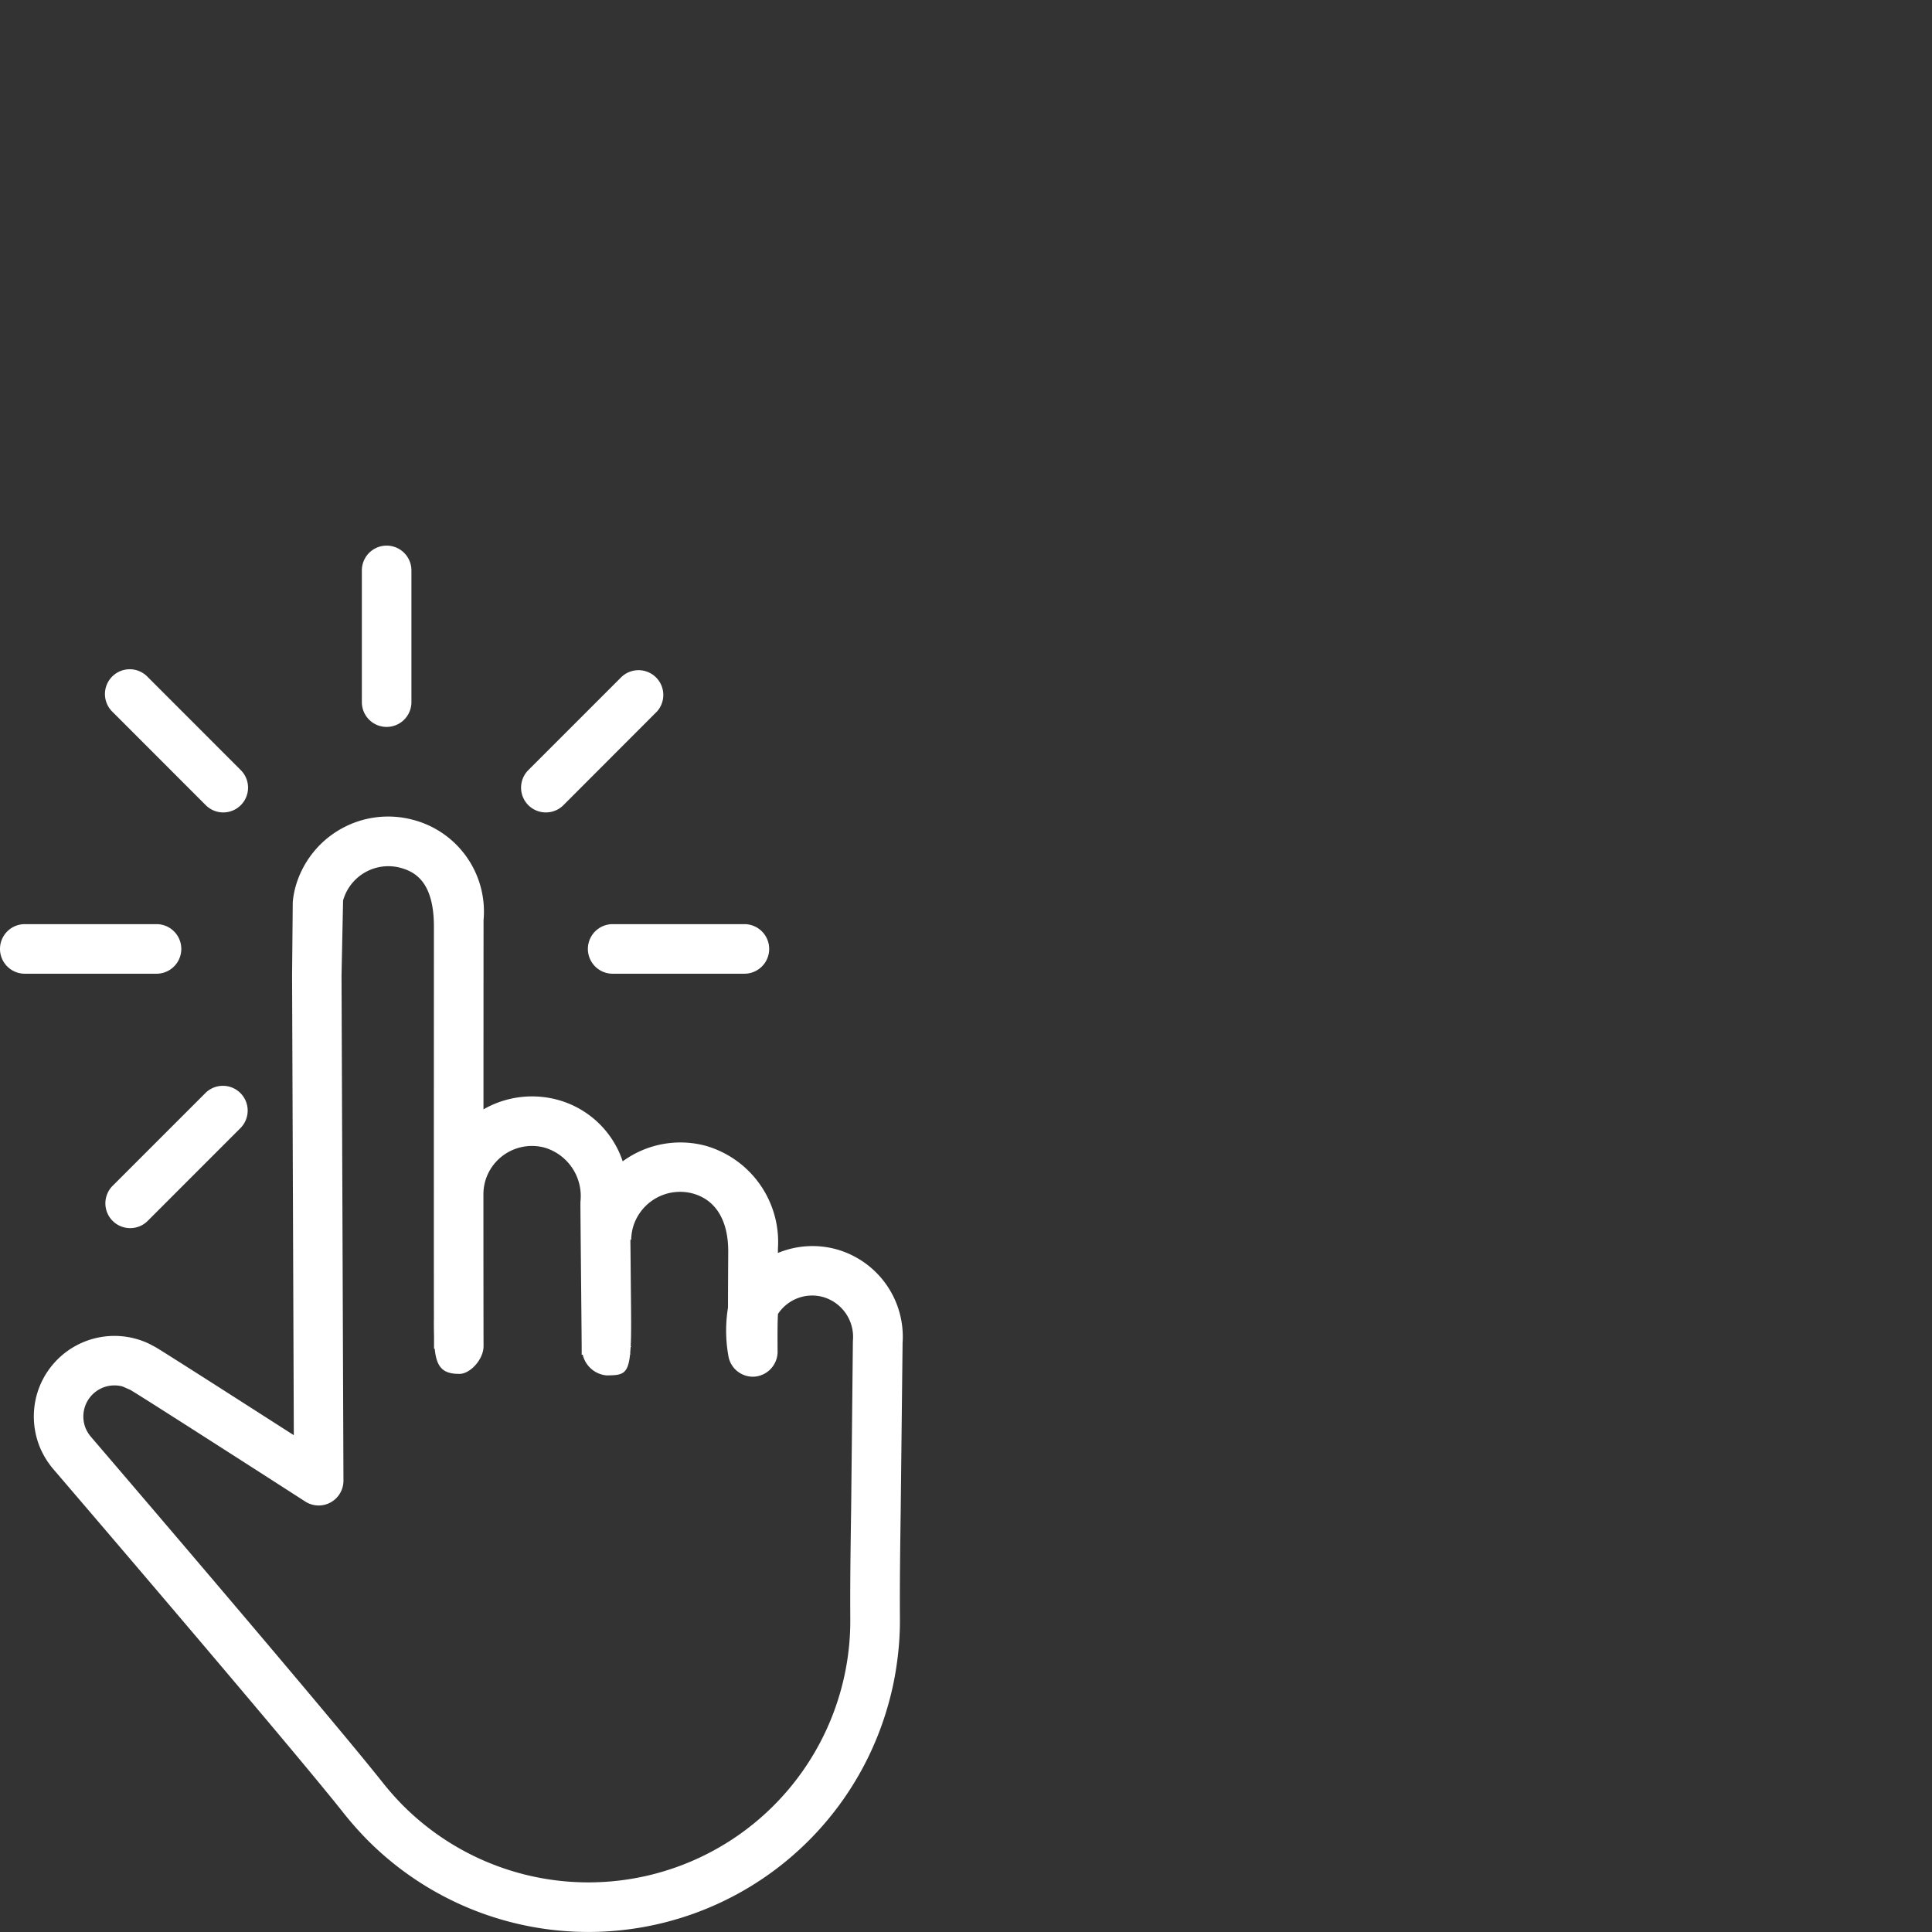 <svg id="b063f26e-84d5-4749-97fe-fbfdc30d9200" data-name="Ebene 2" xmlns="http://www.w3.org/2000/svg" viewBox="0 0 31.181 31.181"><rect x="0" y="0" width="31.181" height="31.181" fill="#333333" stroke="none"/><title>07_highlights_Zeichenfläche 1</title><path d="M13.493,20.161a1.456,1.456,0,0,0-.938.061l0-.068a1.615,1.615,0,0,0-1.163-1.661,1.576,1.576,0,0,0-1.342.25,1.53,1.53,0,0,0-1.043-.991,1.577,1.577,0,0,0-1.204.152c0-1.373.001-2.666.001-3.052a1.53,1.53,0,0,0-1.132-1.619,1.552,1.552,0,0,0-1.905,1.088,1.403,1.403,0,0,0-.042.235l-.011,1.187.028,7.42c-.764-.49-1.992-1.276-2.221-1.415-.009-.005-.085-.046-.095-.051a1.248,1.248,0,0,0-.238-.091A1.302,1.302,0,0,0,.591,22.52a1.316,1.316,0,0,0,.063.862,1.363,1.363,0,0,0,.201.322c.038.044,3.837,4.476,4.703,5.573a5.463,5.463,0,0,0,.379.426,5.026,5.026,0,0,0,8.408-2.226,4.79,4.79,0,0,0,.13-.633,4.867,4.867,0,0,0,.049-.73c-.004-.565.005-1.171.013-1.762l.03-2.677A1.466,1.466,0,0,0,13.493,20.161Zm.244,4.18c-.009.597-.018,1.208-.014,1.78a4.199,4.199,0,0,1-.149,1.145,4.227,4.227,0,0,1-7.069,1.874,4.521,4.521,0,0,1-.32-.36c-.875-1.107-4.565-5.413-4.719-5.593a.526.526,0,0,1-.079-.125.502.502,0,0,1,.592-.685l.127.056c.335.202,2.821,1.8,2.821,1.801a.4.4,0,0,0,.616-.339l-.031-8.15.025-1.212a.759.759,0,0,1,.924-.528c.231.063.539.22.542.939-0.0.453-.001,2.523-.001,4.299l-.001.009h.001c0.0.807 0,1.552.001,2.056H7.002c0.0.094.001.18.003.258,0,.078 0.0.146 0.0.202h.011c.028.275.113.405.386.405.166.012.377-.203.4-.41l.002-.03v-.018c-.001-.386-.002-1.358-.002-2.457a.826.826,0,0,1,.026-.184.785.785,0,0,1,.966-.551.816.816,0,0,1,.574.872c-.002.041.006.8.012,1.457.004.404.007.77.008.897h-.001l.001.022v.093h.017a.435.435,0,0,0,.385.334h.004c.249-.003.343-.014.375-.344h.021l-.02-.007c.003-.033.006-.069.008-.109l.011-.001L10.179,21.726l.001-.018c.009-.197.006-.475.002-.865-.003-.282-.005-.58-.008-.834l.013 0a.81.81,0,0,1,.027-.194.791.791,0,0,1,.966-.553c.366.1.581.428.573.965-.001.158-.003.512-.004.879a2.313,2.313,0,0,0,.005.768.401.401,0,0,0,.396.345l.027-.001a.405.405,0,0,0,.373-.406c-.001-.046-.001-.094-.001-.145-.001-.147 0-.359.007-.461a.661.661,0,0,1,.725-.274.67.67,0,0,1,.484.71Z" style="fill:#fff"/><path d="M6.24,11.732a.4.4,0,0,0,.4-.4V9.206a.4.4,0,0,0-.8,0v2.126A.4.4,0,0,0,6.24,11.732Z" style="fill:#fff"/><path d="M12.014,15.715h-2.126a.4.4,0,1,1,0-.8h2.126a.4.4,0,1,1,0,.8Z" style="fill:#fff"/><path d="M2.526,15.715H.4a.4.4,0,1,1,0-.8h2.126a.4.4,0,1,1,0,.8Z" style="fill:#fff"/><path d="M3.604,13.112a.398.398,0,0,1-.283-.117L2.041,11.714l-0.0 0-.223-.223a.4.4,0,1,1,.566-.565h0l1.502,1.503a.4.4,0,0,1-.283.683Z" style="fill:#fff"/><path d="M8.81,13.112a.4.4,0,0,1-.283-.683l1.503-1.503a.4.4,0,0,1,.565.566l-.001 0L9.093,12.995A.398.398,0,0,1,8.81,13.112Z" style="fill:#fff"/><path d="M2.101,19.821a.4.4,0,0,1-.283-.683l.223-.223 0.0 0.0.955-.955-0-0.0.326-.326a.4.4,0,0,1,.565.566v0L2.384,19.704A.398.398,0,0,1,2.101,19.821Z" style="fill:#fff"/></svg>